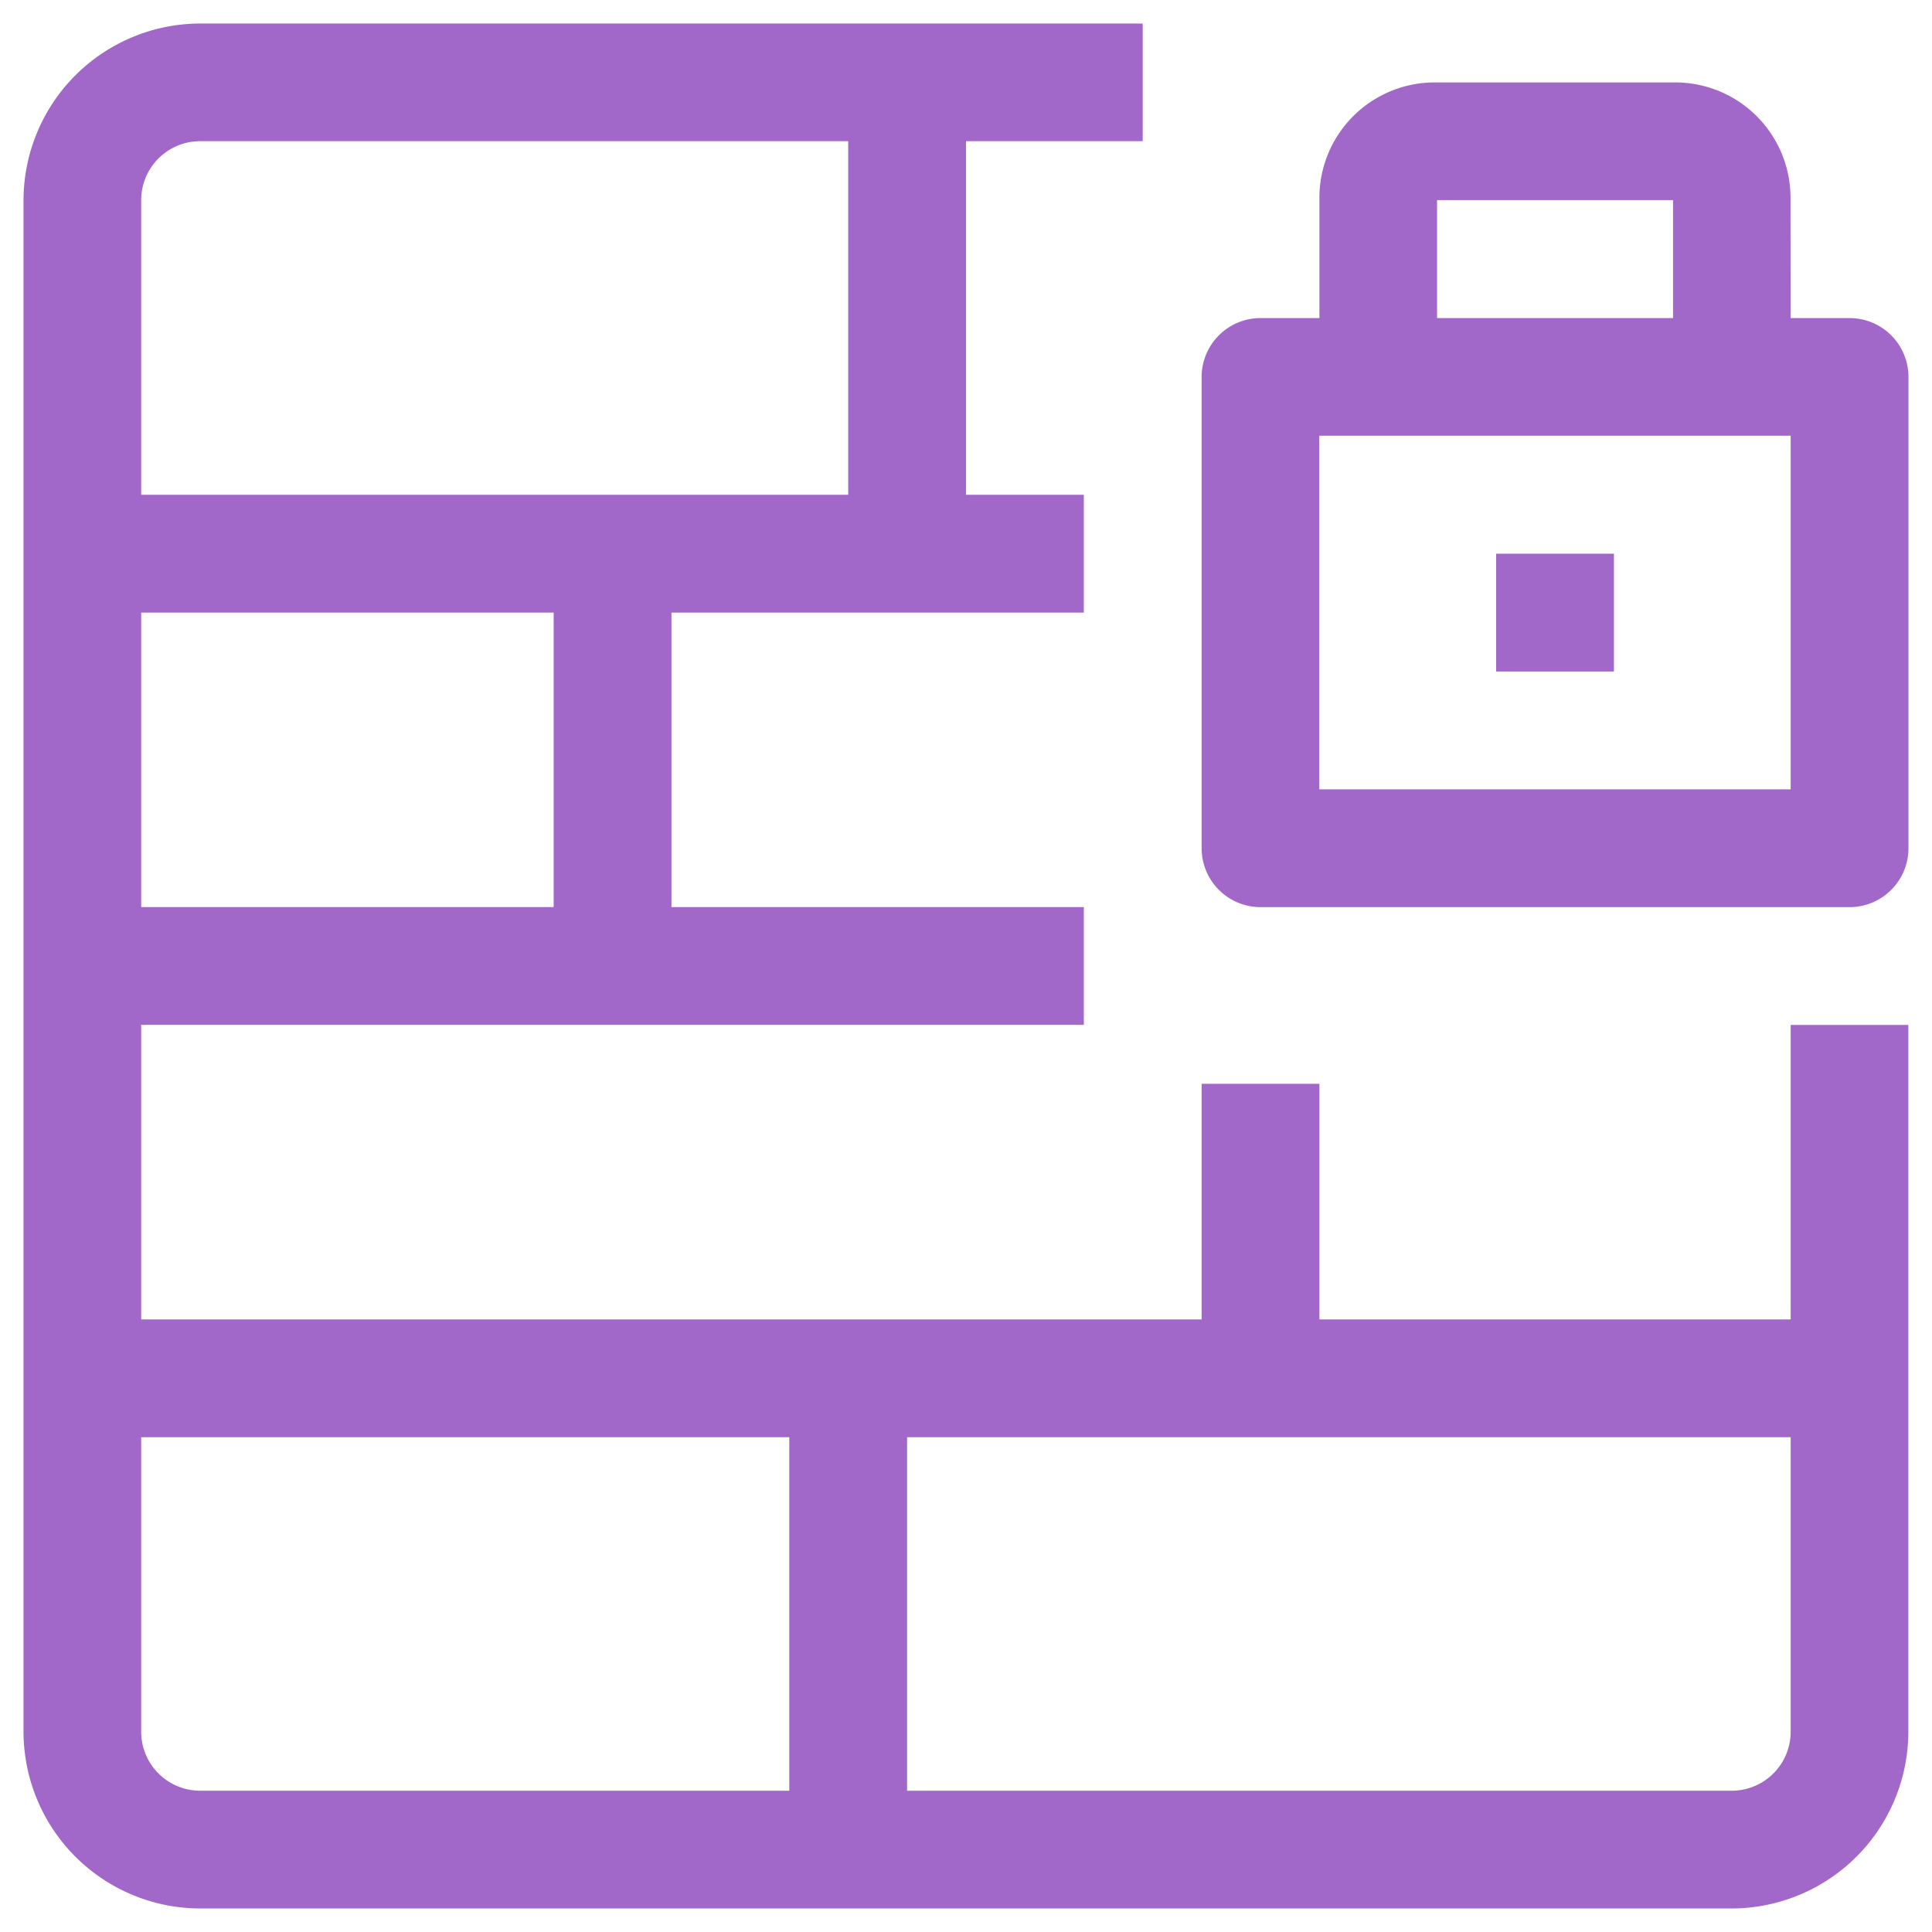 <svg xmlns="http://www.w3.org/2000/svg" width="41.054" height="41.054" viewBox="0 0 41.054 41.054"><defs><style>.a{fill:#a167c9;stroke:rgba(0,0,0,0);}</style></defs><g transform="translate(0.5 0.5)"><path class="a" d="M36.3,40.054H3.755A3.76,3.76,0,0,1,0,36.3V3.755A3.76,3.76,0,0,1,3.755,0H23.782V2.5H3.755A1.254,1.254,0,0,0,2.5,3.755V36.3a1.254,1.254,0,0,0,1.252,1.252H36.3A1.254,1.254,0,0,0,37.551,36.3V21.279h2.5V36.3A3.76,3.76,0,0,1,36.3,40.054Z"/><g transform="translate(1.252 18.775)"><rect class="a" width="21.279" height="2.503"/></g><g transform="translate(1.252 10.014)"><rect class="a" width="21.279" height="2.503"/></g><g transform="translate(1.252 27.537)"><rect class="a" width="37.551" height="2.503"/></g><g transform="translate(17.524 1.252)"><rect class="a" width="2.503" height="10.014"/></g><g transform="translate(16.272 28.789)"><rect class="a" width="2.503" height="10.014"/></g><g transform="translate(25.034 22.53)"><rect class="a" width="2.503" height="6.258"/></g><g transform="translate(11.265 11.265)"><rect class="a" width="2.503" height="8.762"/></g><g transform="translate(25.034 1.252)"><g transform="translate(0 5.007)"><path class="a" d="M33.769,17.517H21.252A1.252,1.252,0,0,1,20,16.265V6.252A1.252,1.252,0,0,1,21.252,5H33.769A1.252,1.252,0,0,1,35.02,6.252V16.265A1.252,1.252,0,0,1,33.769,17.517ZM22.5,15.014H32.517V7.5H22.5Z" transform="translate(-20 -5)"/></g><g transform="translate(2.503)"><path class="a" d="M32.014,7.258h-2.5V3.5H24.5V7.258H22V3.5A2.451,2.451,0,0,1,24.5,1H29.51a2.451,2.451,0,0,1,2.5,2.5Z" transform="translate(-22 -1)"/></g><g transform="translate(6.258 10.014)"><rect class="a" width="2.503" height="2.503"/></g></g></g></svg>